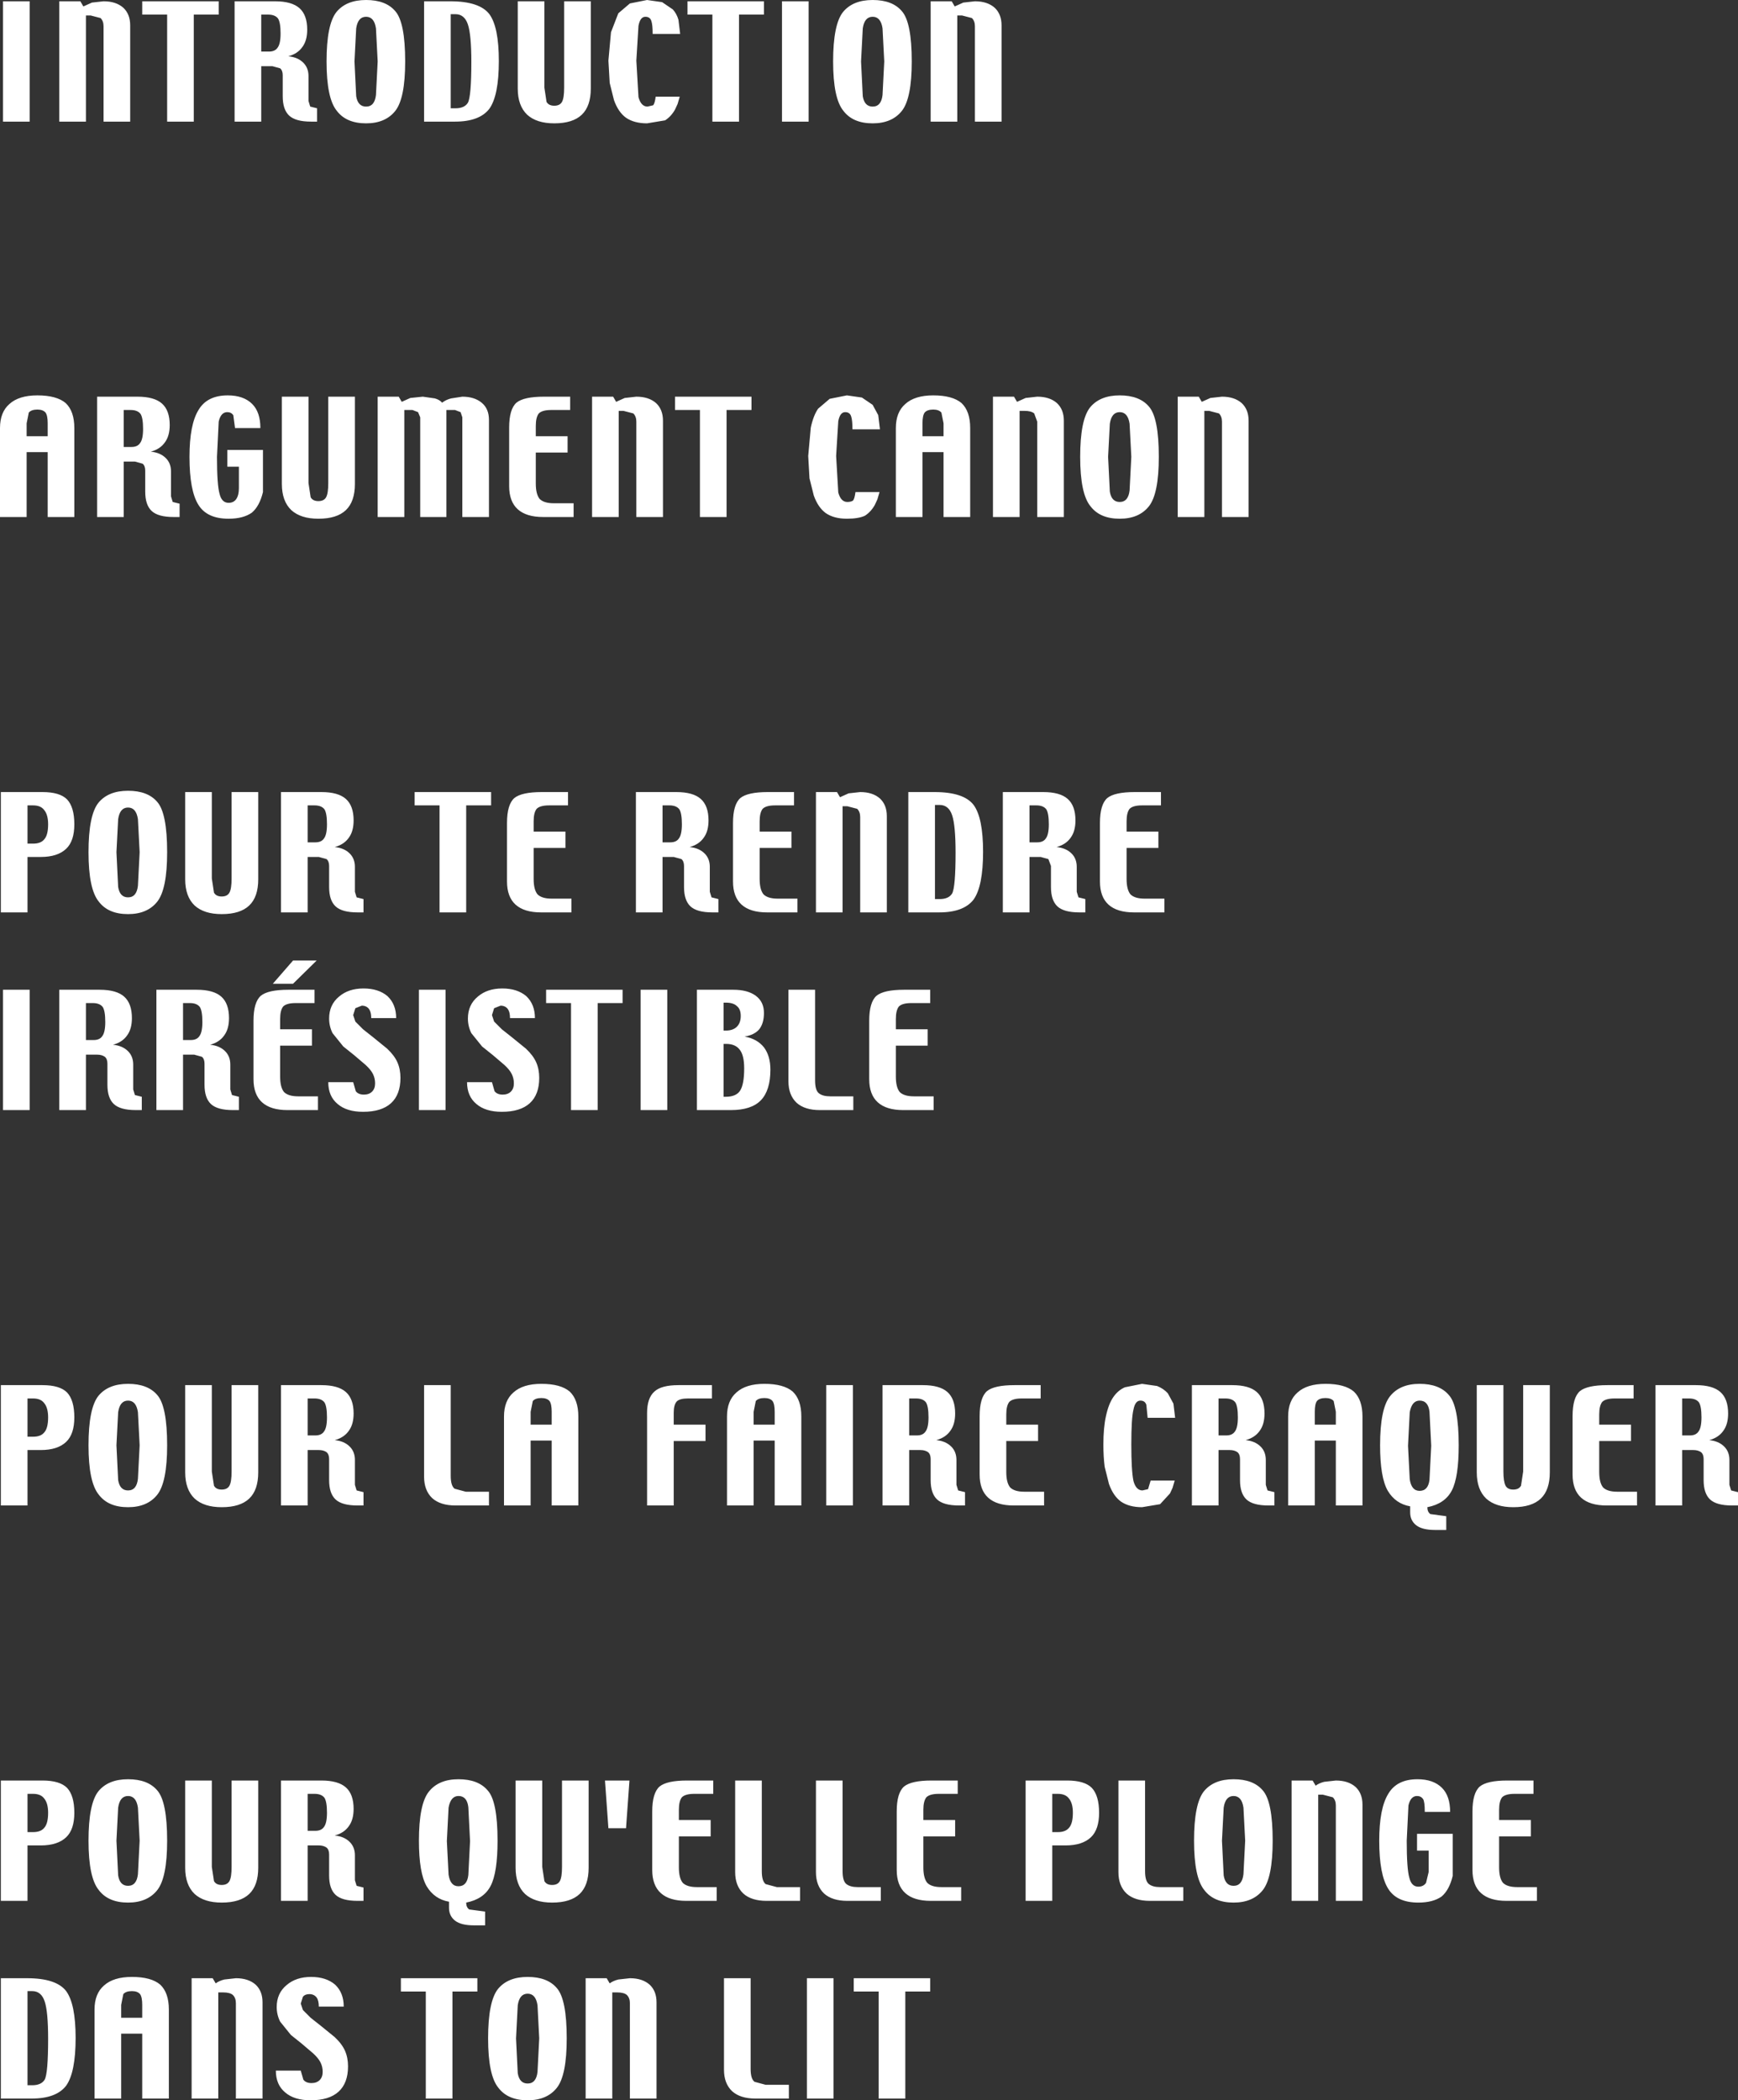 <?xml version="1.0" encoding="UTF-8" standalone="no"?>
<svg xmlns:xlink="http://www.w3.org/1999/xlink" height="244.35px" width="202.25px" xmlns="http://www.w3.org/2000/svg">
  <rect width="100%" height="100%" fill="#333333" stroke="none"/>
  <g transform="matrix(1.0, 0.0, 0.0, 1.0, 101.1, 122.15)">
    <path d="M12.35 -122.0 Q13.8 -122.0 14.65 -121.25 15.45 -120.5 15.45 -119.2 L15.45 -108.0 12.35 -108.0 12.35 -119.1 Q12.35 -119.7 12.0 -120.05 L10.85 -120.35 10.3 -120.35 10.3 -108.0 7.2 -108.0 7.2 -122.0 9.65 -122.0 10.0 -121.4 11.0 -121.85 12.35 -122.0 M1.6 -118.85 Q1.4 -120.2 0.45 -120.2 -0.5 -120.2 -0.7 -118.85 L-0.9 -115.0 -0.7 -110.95 Q-0.5 -109.75 0.45 -109.75 1.45 -109.75 1.6 -111.1 L1.8 -115.0 1.6 -118.85 M3.85 -120.85 Q5.0 -119.55 5.0 -115.0 5.0 -110.7 3.85 -109.25 2.7 -107.8 0.45 -107.8 -1.85 -107.8 -2.95 -109.25 -4.15 -110.7 -4.15 -115.0 -4.15 -119.3 -3.0 -120.75 -1.85 -122.15 0.45 -122.15 2.75 -122.15 3.85 -120.85 M43.4 -75.25 Q44.2 -74.5 44.2 -73.2 L44.2 -62.0 41.1 -62.0 41.1 -73.1 Q41.1 -73.7 40.75 -74.05 L39.6 -74.35 39.05 -74.35 39.05 -62.0 35.95 -62.0 35.95 -76.0 38.4 -76.0 38.75 -75.4 39.75 -75.85 41.1 -76.0 Q42.55 -76.0 43.4 -75.25 M32.6 -74.85 Q33.75 -73.55 33.75 -69.0 33.75 -64.7 32.6 -63.25 31.45 -61.8 29.2 -61.8 26.9 -61.8 25.8 -63.25 24.6 -64.7 24.6 -69.0 24.6 -73.3 25.75 -74.75 26.9 -76.15 29.2 -76.15 31.5 -76.15 32.6 -74.85 M7.5 -76.15 Q9.75 -76.15 10.8 -75.25 11.8 -74.3 11.8 -72.35 L11.8 -62.0 8.7 -62.0 8.7 -69.55 6.25 -69.55 6.25 -62.0 3.15 -62.0 3.15 -72.35 Q3.15 -74.2 4.25 -75.15 5.35 -76.15 7.5 -76.15 M18.25 -75.85 L19.6 -76.0 Q21.05 -76.0 21.9 -75.25 22.7 -74.5 22.7 -73.2 L22.7 -62.0 19.6 -62.0 19.6 -73.1 19.25 -74.05 Q18.9 -74.35 18.1 -74.35 L17.55 -74.35 17.55 -62.0 14.45 -62.0 14.45 -76.0 16.9 -76.0 17.25 -75.4 18.25 -75.85 M8.7 -71.4 L8.7 -72.9 8.45 -74.15 Q8.15 -74.5 7.5 -74.5 6.8 -74.5 6.5 -74.15 6.25 -73.8 6.25 -72.9 L6.25 -71.4 8.7 -71.4 M1.3 -72.2 L-1.9 -72.2 Q-1.9 -73.25 -2.05 -73.7 -2.2 -74.2 -2.75 -74.2 -3.35 -74.2 -3.55 -73.15 L-3.8 -69.1 -3.55 -64.85 Q-3.25 -63.75 -2.5 -63.75 -2.1 -63.75 -1.85 -63.9 -1.65 -64.1 -1.55 -64.9 L1.25 -64.9 1.0 -64.05 0.7 -63.4 Q0.25 -62.6 -0.45 -62.15 -1.2 -61.8 -2.55 -61.8 -4.05 -61.8 -5.0 -62.45 -5.9 -63.1 -6.4 -64.5 L-6.9 -66.5 -7.05 -69.1 -6.75 -72.4 Q-6.45 -73.8 -5.9 -74.6 L-4.55 -75.75 -2.55 -76.15 -0.8 -75.9 0.45 -75.05 1.1 -73.85 1.3 -72.2 M28.05 -64.95 Q28.25 -63.75 29.2 -63.75 30.2 -63.75 30.35 -65.1 L30.55 -69.0 30.35 -72.85 Q30.15 -74.2 29.2 -74.2 28.25 -74.2 28.05 -72.85 L27.85 -69.0 28.05 -64.95 M30.0 -25.4 L33.7 -25.4 33.7 -23.5 30.0 -23.5 30.0 -19.9 Q30.0 -18.65 30.45 -18.1 30.95 -17.6 32.1 -17.6 L34.4 -17.6 34.4 -16.0 30.85 -16.0 Q28.9 -16.0 27.9 -16.9 26.9 -17.8 26.9 -19.6 L26.9 -26.4 Q26.9 -28.55 27.75 -29.3 28.6 -30.0 30.95 -30.0 L34.0 -30.0 34.0 -28.45 31.8 -28.45 Q30.75 -28.45 30.35 -28.05 30.0 -27.6 30.0 -26.6 L30.0 -25.4 M24.05 -26.7 Q24.05 -25.45 23.5 -24.7 22.95 -23.9 21.85 -23.6 22.95 -23.5 23.6 -22.85 24.2 -22.25 24.2 -21.3 L24.2 -18.4 24.4 -17.75 25.2 -17.55 25.2 -16.0 24.5 -16.0 Q22.7 -16.0 21.95 -16.7 21.2 -17.4 21.2 -18.95 L21.2 -21.4 20.9 -22.2 20.0 -22.45 18.7 -22.45 18.7 -16.0 15.6 -16.0 15.6 -30.0 20.3 -30.0 Q22.25 -30.0 23.15 -29.2 24.05 -28.4 24.05 -26.7 M20.65 -28.0 Q20.3 -28.45 19.5 -28.45 L18.7 -28.45 18.7 -24.15 19.6 -24.15 Q20.3 -24.15 20.6 -24.6 20.95 -25.05 20.95 -26.25 20.95 -27.55 20.65 -28.0 M2.1 -27.2 L2.1 -16.0 -1.0 -16.0 -1.0 -27.1 Q-1.0 -27.7 -1.35 -28.05 L-2.5 -28.35 -3.05 -28.35 -3.05 -16.0 -6.15 -16.0 -6.15 -30.0 -3.7 -30.0 -3.35 -29.4 -2.35 -29.85 -1.0 -30.0 Q0.45 -30.0 1.3 -29.25 2.1 -28.5 2.1 -27.2 M7.65 -30.0 Q11.05 -30.0 12.2 -28.5 13.3 -27.0 13.3 -23.05 13.3 -19.05 12.2 -17.5 11.05 -16.0 8.2 -16.0 L4.6 -16.0 4.6 -30.0 7.65 -30.0 M7.7 -28.5 L7.7 -17.55 8.25 -17.55 Q9.3 -17.55 9.7 -18.2 10.1 -18.95 10.1 -22.95 10.1 -26.1 9.7 -27.3 9.3 -28.5 8.25 -28.5 L7.7 -28.5 M4.1 -7.0 L7.15 -7.0 7.15 -5.45 4.95 -5.45 Q3.9 -5.45 3.5 -5.05 3.15 -4.6 3.15 -3.6 L3.15 -2.4 6.85 -2.4 6.85 -0.5 3.15 -0.5 3.15 3.1 Q3.15 4.35 3.6 4.9 4.1 5.4 5.25 5.4 L7.55 5.4 7.55 7.0 4.0 7.0 Q2.05 7.0 1.05 6.1 0.05 5.2 0.05 3.4 L0.05 -3.4 Q0.05 -5.55 0.9 -6.3 1.75 -7.0 4.1 -7.0 M89.0 40.55 L86.8 40.55 Q85.75 40.55 85.35 40.95 85.0 41.4 85.0 42.4 L85.0 43.6 88.7 43.6 88.7 45.5 85.0 45.5 85.0 49.1 Q85.0 50.35 85.45 50.9 85.95 51.4 87.1 51.4 L89.4 51.4 89.4 53.0 85.85 53.0 Q83.9 53.0 82.9 52.1 81.9 51.2 81.9 49.4 L81.9 42.6 Q81.9 40.45 82.75 39.7 83.6 39.0 85.95 39.0 L89.0 39.0 89.0 40.55 M99.1 39.8 Q100.0 40.6 100.0 42.3 100.0 43.55 99.45 44.3 98.9 45.1 97.8 45.4 98.9 45.5 99.55 46.15 100.15 46.75 100.15 47.7 L100.15 50.6 100.35 51.25 101.15 51.45 101.15 53.0 100.45 53.0 Q98.65 53.0 97.9 52.3 97.15 51.6 97.15 50.05 L97.15 47.6 Q97.15 47.05 96.85 46.8 96.5 46.55 95.95 46.55 L94.65 46.55 94.65 53.0 91.55 53.0 91.55 39.0 96.25 39.0 Q98.2 39.0 99.1 39.8 M96.6 41.0 Q96.25 40.55 95.45 40.55 L94.65 40.55 94.65 44.85 95.55 44.85 Q96.25 44.85 96.55 44.4 96.9 43.95 96.9 42.75 96.9 41.45 96.6 41.0 M49.9 39.85 Q51.0 38.85 53.15 38.85 55.4 38.85 56.45 39.75 57.45 40.7 57.45 42.65 L57.45 53.0 54.35 53.0 54.35 45.45 51.9 45.45 51.9 53.0 48.8 53.0 48.8 42.65 Q48.8 40.8 49.9 39.85 M45.15 39.8 Q46.05 40.6 46.05 42.3 46.05 43.55 45.5 44.3 44.95 45.1 43.85 45.4 44.95 45.5 45.6 46.15 46.2 46.75 46.2 47.7 L46.2 50.6 46.4 51.25 47.2 51.45 47.2 53.0 46.5 53.0 Q44.7 53.0 43.95 52.3 43.2 51.6 43.2 50.05 L43.2 47.6 Q43.2 47.05 42.9 46.8 42.55 46.55 42.0 46.55 L40.7 46.55 40.7 53.0 37.6 53.0 37.6 39.0 42.3 39.0 Q44.25 39.0 45.15 39.8 M41.5 40.55 L40.7 40.55 40.7 44.85 41.6 44.85 Q42.3 44.85 42.6 44.4 42.95 43.95 42.95 42.75 42.95 41.45 42.65 41.0 42.3 40.55 41.5 40.55 M54.1 40.85 Q53.8 40.5 53.15 40.5 52.45 40.5 52.15 40.85 51.9 41.2 51.9 42.1 L51.9 43.6 54.35 43.6 54.35 42.1 54.1 40.85 M60.65 40.3 Q61.8 38.85 64.1 38.85 66.4 38.85 67.5 40.15 68.65 41.4 68.65 46.0 68.65 49.7 67.85 51.25 67.05 52.8 65.0 53.2 65.0 53.75 65.35 54.0 L67.2 54.25 67.2 55.85 65.9 55.85 Q64.4 55.85 63.7 55.3 63.0 54.75 63.0 53.8 L63.0 53.1 Q61.3 52.8 60.4 51.3 59.5 49.75 59.5 46.0 59.5 41.75 60.65 40.3 M65.25 42.1 Q65.1 40.8 64.1 40.8 63.2 40.8 62.95 42.15 L62.75 46.05 62.95 49.95 Q63.15 51.3 64.1 51.3 65.1 51.3 65.25 50.0 L65.45 46.05 65.25 42.1 M70.75 39.0 L73.85 39.0 73.85 49.05 Q73.85 50.2 74.1 50.7 74.35 51.15 75.0 51.15 75.65 51.15 75.9 50.7 L76.15 49.05 76.15 39.0 79.25 39.0 79.25 49.15 Q79.25 51.2 78.2 52.2 77.15 53.2 75.0 53.2 72.95 53.2 71.85 52.2 70.75 51.15 70.75 49.15 L70.75 39.0 M9.15 39.8 Q10.05 40.6 10.05 42.3 10.05 43.55 9.5 44.3 8.95 45.1 7.85 45.4 8.95 45.5 9.6 46.15 10.2 46.75 10.2 47.7 L10.2 50.6 10.4 51.25 11.2 51.45 11.2 53.0 10.5 53.0 Q8.7 53.0 7.95 52.3 7.2 51.6 7.2 50.05 L7.2 47.6 Q7.2 47.05 6.9 46.8 6.55 46.55 6.0 46.55 L4.7 46.55 4.7 53.0 1.6 53.0 1.6 39.0 6.3 39.0 Q8.25 39.0 9.15 39.8 M5.5 40.55 L4.7 40.55 4.7 44.85 5.6 44.85 Q6.3 44.85 6.6 44.4 6.95 43.95 6.95 42.75 6.95 41.45 6.65 41.0 6.3 40.55 5.5 40.55 M20.0 39.0 L20.0 40.55 17.8 40.55 Q16.75 40.55 16.35 40.95 16.0 41.4 16.0 42.4 L16.0 43.6 19.7 43.6 19.7 45.5 16.0 45.5 16.0 49.1 Q16.0 50.35 16.45 50.9 16.95 51.4 18.1 51.4 L20.4 51.4 20.4 53.0 16.85 53.0 Q14.9 53.0 13.9 52.1 12.9 51.2 12.9 49.4 L12.9 42.6 Q12.9 40.45 13.75 39.7 14.6 39.0 16.95 39.0 L20.0 39.0 M29.8 39.25 L31.8 38.85 33.55 39.1 Q34.3 39.4 34.8 39.95 L35.45 41.15 35.65 42.8 32.45 42.8 32.3 41.3 Q32.15 40.8 31.6 40.8 31.0 40.8 30.8 41.85 30.55 42.85 30.55 45.9 30.55 48.95 30.8 50.15 31.1 51.25 31.85 51.25 L32.5 51.1 32.8 50.1 35.6 50.1 35.35 50.95 35.05 51.6 33.9 52.85 31.8 53.2 Q30.3 53.2 29.35 52.55 28.45 51.9 27.95 50.5 L27.45 48.5 Q27.3 47.35 27.3 45.9 27.3 43.95 27.6 42.6 27.9 41.2 28.45 40.4 29.0 39.6 29.8 39.25 M-66.25 -121.2 Q-65.35 -120.4 -65.35 -118.7 -65.35 -117.45 -65.9 -116.7 -66.45 -115.9 -67.55 -115.6 -66.45 -115.5 -65.8 -114.85 -65.2 -114.25 -65.2 -113.3 L-65.2 -110.4 -65.0 -109.75 -64.2 -109.55 -64.2 -108.0 -64.9 -108.0 Q-66.7 -108.0 -67.45 -108.7 -68.2 -109.4 -68.2 -110.95 L-68.2 -113.4 Q-68.2 -113.95 -68.5 -114.2 L-69.4 -114.45 -70.7 -114.45 -70.7 -108.0 -73.8 -108.0 -73.8 -122.0 -69.1 -122.0 Q-67.15 -122.0 -66.25 -121.2 M-68.75 -120.0 Q-69.1 -120.45 -69.9 -120.45 L-70.7 -120.45 -70.7 -116.15 -69.8 -116.15 Q-69.1 -116.15 -68.8 -116.6 -68.45 -117.05 -68.45 -118.25 -68.45 -119.55 -68.75 -120.0 M-61.95 -120.75 Q-60.8 -122.15 -58.5 -122.15 -56.2 -122.15 -55.1 -120.85 -53.95 -119.55 -53.95 -115.0 -53.95 -110.7 -55.1 -109.25 -56.25 -107.8 -58.5 -107.8 -60.8 -107.8 -61.9 -109.25 -63.1 -110.7 -63.1 -115.0 -63.1 -119.3 -61.95 -120.75 M-78.55 -120.45 L-78.55 -108.0 -81.65 -108.0 -81.65 -120.45 -84.55 -120.45 -84.55 -122.0 -75.65 -122.0 -75.65 -120.45 -78.55 -120.45 M-44.15 -120.5 Q-43.05 -119.0 -43.05 -115.05 -43.05 -111.05 -44.15 -109.5 -45.3 -108.0 -48.15 -108.0 L-51.75 -108.0 -51.75 -122.0 -48.7 -122.0 Q-45.3 -122.0 -44.15 -120.5 M-48.1 -120.5 L-48.65 -120.5 -48.65 -109.55 -48.1 -109.55 Q-47.05 -109.55 -46.65 -110.2 -46.25 -110.95 -46.25 -114.95 -46.25 -118.1 -46.65 -119.3 -47.05 -120.5 -48.1 -120.5 M-40.85 -122.0 L-37.75 -122.0 -37.75 -111.95 -37.5 -110.3 Q-37.25 -109.85 -36.6 -109.85 -35.95 -109.85 -35.7 -110.3 -35.45 -110.75 -35.45 -111.95 L-35.45 -122.0 -32.35 -122.0 -32.35 -111.85 Q-32.35 -109.8 -33.4 -108.8 -34.45 -107.8 -36.6 -107.8 -38.65 -107.8 -39.75 -108.8 -40.85 -109.85 -40.85 -111.85 L-40.85 -122.0 M-57.35 -118.85 Q-57.55 -120.2 -58.5 -120.2 -59.45 -120.2 -59.65 -118.85 L-59.85 -115.0 -59.65 -110.95 Q-59.45 -109.75 -58.5 -109.75 -57.5 -109.75 -57.35 -111.1 L-57.15 -115.0 -57.35 -118.85 M-21.1 -122.0 L-12.2 -122.0 -12.2 -120.45 -15.1 -120.45 -15.1 -108.0 -18.2 -108.0 -18.2 -120.45 -21.1 -120.45 -21.1 -122.0 M-25.3 -119.7 Q-25.45 -120.2 -26.0 -120.2 -26.6 -120.2 -26.8 -119.15 L-27.05 -115.1 -26.8 -110.85 Q-26.5 -109.75 -25.75 -109.75 L-25.1 -109.9 Q-24.9 -110.1 -24.8 -110.9 L-22.0 -110.9 -22.25 -110.05 -22.55 -109.4 Q-23.0 -108.6 -23.7 -108.15 L-25.8 -107.8 Q-27.3 -107.8 -28.25 -108.45 -29.15 -109.1 -29.65 -110.5 L-30.15 -112.5 -30.3 -115.1 -30.0 -118.4 -29.15 -120.6 -27.8 -121.75 -25.8 -122.15 -24.05 -121.9 -22.8 -121.05 Q-22.35 -120.55 -22.15 -119.85 L-21.95 -118.2 -25.15 -118.2 Q-25.15 -119.25 -25.3 -119.7 M-7.0 -122.0 L-7.0 -108.0 -10.1 -108.0 -10.1 -122.0 -7.0 -122.0 M-89.05 -122.0 Q-87.6 -122.0 -86.75 -121.25 -85.95 -120.5 -85.95 -119.2 L-85.95 -108.0 -89.05 -108.0 -89.05 -119.1 Q-89.05 -119.7 -89.4 -120.05 L-90.55 -120.35 -91.1 -120.35 -91.1 -108.0 -94.2 -108.0 -94.2 -122.0 -91.75 -122.0 -91.4 -121.4 -90.4 -121.85 -89.05 -122.0 M-97.65 -122.0 L-97.65 -108.0 -100.75 -108.0 -100.75 -122.0 -97.65 -122.0 M-86.7 -74.45 L-86.7 -70.15 -85.8 -70.15 Q-85.1 -70.15 -84.8 -70.6 -84.45 -71.05 -84.45 -72.25 -84.45 -73.55 -84.75 -74.0 -85.1 -74.45 -85.9 -74.45 L-86.7 -74.45 M-85.1 -76.0 Q-83.15 -76.0 -82.25 -75.2 -81.35 -74.4 -81.35 -72.7 -81.35 -71.45 -81.9 -70.7 -82.45 -69.9 -83.55 -69.6 -82.45 -69.5 -81.8 -68.85 -81.2 -68.25 -81.2 -67.3 L-81.2 -64.4 -81.0 -63.75 -80.2 -63.55 -80.2 -62.0 -80.9 -62.0 Q-82.7 -62.0 -83.45 -62.7 -84.2 -63.4 -84.2 -64.95 L-84.2 -67.4 Q-84.2 -67.95 -84.5 -68.2 L-85.4 -68.45 -86.7 -68.45 -86.7 -62.0 -89.8 -62.0 -89.8 -76.0 -85.1 -76.0 M-96.75 -76.15 Q-94.5 -76.15 -93.45 -75.25 -92.45 -74.3 -92.45 -72.35 L-92.45 -62.0 -95.55 -62.0 -95.55 -69.55 -98.0 -69.55 -98.0 -62.0 -101.1 -62.0 -101.1 -72.35 Q-101.1 -74.2 -100.0 -75.15 -98.9 -76.15 -96.75 -76.15 M-95.55 -72.9 Q-95.55 -73.8 -95.8 -74.15 -96.1 -74.5 -96.75 -74.5 -97.45 -74.5 -97.75 -74.15 L-98.0 -72.9 -98.0 -71.4 -95.55 -71.4 -95.55 -72.9 M-92.45 -26.25 Q-92.45 -24.3 -93.4 -23.4 -94.4 -22.45 -96.35 -22.45 L-97.9 -22.45 -97.9 -16.0 -101.0 -16.0 -101.0 -30.0 -96.15 -30.0 Q-94.15 -30.0 -93.3 -29.15 -92.45 -28.25 -92.45 -26.25 M-95.95 -27.9 Q-96.35 -28.45 -97.25 -28.45 L-97.9 -28.45 -97.9 -24.0 -97.25 -24.0 Q-96.35 -24.0 -95.95 -24.5 -95.5 -25.0 -95.5 -26.25 -95.5 -27.35 -95.95 -27.9 M-86.2 -28.2 Q-87.15 -28.2 -87.35 -26.85 L-87.55 -23.0 -87.35 -18.95 Q-87.15 -17.75 -86.2 -17.75 -85.2 -17.75 -85.05 -19.1 L-84.85 -23.0 -85.05 -26.85 Q-85.25 -28.2 -86.2 -28.2 M-86.2 -30.15 Q-83.9 -30.15 -82.8 -28.85 -81.65 -27.55 -81.65 -23.0 -81.65 -18.7 -82.8 -17.25 -83.95 -15.8 -86.2 -15.8 -88.5 -15.8 -89.6 -17.25 -90.8 -18.7 -90.8 -23.0 -90.8 -27.3 -89.65 -28.75 -88.5 -30.15 -86.2 -30.15 M-97.65 -7.0 L-97.65 7.0 -100.75 7.0 -100.75 -7.0 -97.65 -7.0 M-86.65 -6.2 Q-85.75 -5.4 -85.75 -3.7 -85.75 -2.45 -86.3 -1.7 -86.85 -0.9 -87.95 -0.6 -86.85 -0.5 -86.2 0.15 -85.6 0.75 -85.6 1.7 L-85.6 4.6 -85.4 5.25 -84.6 5.45 -84.6 7.0 -85.3 7.0 Q-87.1 7.0 -87.85 6.3 -88.6 5.6 -88.6 4.05 L-88.6 1.6 Q-88.6 1.05 -88.9 0.8 -89.25 0.55 -89.8 0.55 L-91.1 0.55 -91.1 7.0 -94.2 7.0 -94.2 -7.0 -89.5 -7.0 Q-87.55 -7.0 -86.65 -6.2 M-90.3 -5.45 L-91.1 -5.45 -91.1 -1.15 -90.2 -1.15 Q-89.5 -1.15 -89.2 -1.6 -88.85 -2.05 -88.85 -3.25 -88.85 -4.55 -89.15 -5.0 -89.5 -5.45 -90.3 -5.45 M-16.55 -74.45 L-16.55 -62.0 -19.65 -62.0 -19.65 -74.45 -22.55 -74.45 -22.55 -76.0 -13.65 -76.0 -13.65 -74.45 -16.55 -74.45 M-34.75 -74.45 L-36.95 -74.45 Q-38.0 -74.45 -38.4 -74.05 -38.75 -73.6 -38.75 -72.6 L-38.75 -71.4 -35.05 -71.4 -35.05 -69.5 -38.75 -69.5 -38.75 -65.9 Q-38.75 -64.65 -38.3 -64.1 -37.8 -63.6 -36.65 -63.6 L-34.35 -63.6 -34.35 -62.0 -37.9 -62.0 Q-39.85 -62.0 -40.85 -62.9 -41.85 -63.8 -41.85 -65.6 L-41.85 -72.4 Q-41.85 -74.55 -41.0 -75.3 -40.15 -76.0 -37.8 -76.0 L-34.75 -76.0 -34.75 -74.45 M-29.4 -75.4 L-28.4 -75.85 -27.05 -76.0 Q-25.6 -76.0 -24.75 -75.25 -23.95 -74.5 -23.95 -73.2 L-23.95 -62.0 -27.05 -62.0 -27.05 -73.1 Q-27.05 -73.7 -27.4 -74.05 L-28.55 -74.35 -29.1 -74.35 -29.1 -62.0 -32.2 -62.0 -32.2 -76.0 -29.75 -76.0 -29.4 -75.4 M-54.35 -75.4 L-53.35 -75.85 -51.9 -76.0 -50.5 -75.8 Q-49.95 -75.65 -49.65 -75.3 -49.2 -75.65 -48.6 -75.8 L-47.3 -76.0 Q-45.9 -76.0 -45.05 -75.3 -44.2 -74.6 -44.2 -73.3 L-44.2 -62.0 -47.3 -62.0 -47.3 -73.6 -47.5 -74.2 -48.15 -74.45 -49.15 -74.45 -49.15 -62.0 -52.2 -62.0 -52.2 -73.6 -52.45 -74.2 -53.1 -74.45 -54.05 -74.45 -54.05 -62.0 -57.15 -62.0 -57.15 -76.0 -54.7 -76.0 -54.35 -75.4 M-74.6 -76.15 Q-72.75 -76.15 -71.75 -75.15 -70.8 -74.2 -70.8 -72.35 L-73.75 -72.35 -73.95 -73.85 Q-74.2 -74.2 -74.65 -74.2 -75.4 -74.2 -75.65 -73.1 L-75.85 -69.0 Q-75.85 -65.75 -75.55 -64.7 -75.3 -63.65 -74.5 -63.65 -73.9 -63.65 -73.6 -64.1 -73.3 -64.55 -73.3 -65.35 L-73.3 -67.85 -74.65 -67.85 -74.65 -69.8 -70.5 -69.8 -70.5 -64.9 Q-70.9 -63.25 -71.8 -62.5 -72.8 -61.8 -74.5 -61.8 -77.0 -61.8 -78.0 -63.4 -79.05 -65.05 -79.05 -69.0 -79.05 -72.75 -78.0 -74.45 -77.0 -76.15 -74.6 -76.15 M-65.2 -76.0 L-65.2 -65.95 -64.95 -64.3 Q-64.7 -63.85 -64.05 -63.85 -63.4 -63.85 -63.15 -64.3 -62.9 -64.75 -62.9 -65.95 L-62.9 -76.0 -59.8 -76.0 -59.8 -65.85 Q-59.8 -63.8 -60.85 -62.8 -61.9 -61.8 -64.05 -61.8 -66.1 -61.8 -67.2 -62.8 -68.3 -63.85 -68.3 -65.85 L-68.3 -76.0 -65.2 -76.0 M-41.25 -29.3 Q-40.4 -30.0 -38.05 -30.0 L-35.0 -30.0 -35.0 -28.45 -37.2 -28.45 Q-38.25 -28.45 -38.65 -28.05 -39.0 -27.6 -39.0 -26.6 L-39.0 -25.4 -35.3 -25.4 -35.3 -23.5 -39.0 -23.5 -39.0 -19.9 Q-39.0 -18.65 -38.55 -18.1 -38.05 -17.6 -36.9 -17.6 L-34.6 -17.6 -34.6 -16.0 -38.15 -16.0 Q-40.1 -16.0 -41.1 -16.9 -42.1 -17.8 -42.1 -19.6 L-42.1 -26.4 Q-42.1 -28.55 -41.25 -29.3 M-43.95 -30.0 L-43.95 -28.45 -46.85 -28.45 -46.85 -16.0 -49.95 -16.0 -49.95 -28.45 -52.85 -28.45 -52.85 -30.0 -43.95 -30.0 M-63.7 -30.0 Q-61.75 -30.0 -60.85 -29.2 -59.95 -28.4 -59.95 -26.7 -59.95 -25.45 -60.5 -24.7 -61.05 -23.9 -62.15 -23.6 -61.05 -23.5 -60.4 -22.85 -59.8 -22.25 -59.8 -21.3 L-59.8 -18.4 -59.6 -17.75 -58.8 -17.55 -58.8 -16.0 -59.5 -16.0 Q-61.3 -16.0 -62.05 -16.7 -62.8 -17.4 -62.8 -18.95 L-62.8 -21.4 Q-62.8 -21.95 -63.1 -22.2 L-64.0 -22.45 -65.3 -22.45 -65.3 -16.0 -68.4 -16.0 -68.4 -30.0 -63.7 -30.0 M-71.05 -30.0 L-71.05 -19.85 Q-71.05 -17.8 -72.1 -16.8 -73.15 -15.8 -75.3 -15.8 -77.35 -15.8 -78.45 -16.8 -79.55 -17.85 -79.55 -19.85 L-79.55 -30.0 -76.45 -30.0 -76.45 -19.95 -76.2 -18.3 Q-75.95 -17.85 -75.3 -17.85 -74.65 -17.85 -74.4 -18.3 -74.15 -18.75 -74.15 -19.95 L-74.15 -30.0 -71.05 -30.0 M-64.5 -28.45 L-65.3 -28.45 -65.3 -24.15 -64.4 -24.15 Q-63.7 -24.15 -63.4 -24.6 -63.05 -25.05 -63.05 -26.25 -63.05 -27.55 -63.35 -28.0 -63.7 -28.45 -64.5 -28.45 M-77.85 -5.0 Q-78.2 -5.45 -79.0 -5.45 L-79.8 -5.45 -79.8 -1.15 -78.9 -1.15 Q-78.2 -1.15 -77.9 -1.6 -77.55 -2.05 -77.55 -3.25 -77.55 -4.55 -77.85 -5.0 M-75.0 -1.7 Q-75.55 -0.9 -76.65 -0.6 -75.55 -0.5 -74.9 0.15 -74.3 0.75 -74.3 1.7 L-74.3 4.6 -74.1 5.25 -73.3 5.45 -73.3 7.0 -74.0 7.0 Q-75.8 7.0 -76.55 6.3 -77.3 5.6 -77.3 4.05 L-77.3 1.6 Q-77.3 1.05 -77.6 0.8 L-78.5 0.55 -79.8 0.55 -79.8 7.0 -82.9 7.0 -82.9 -7.0 -78.2 -7.0 Q-76.25 -7.0 -75.35 -6.2 -74.45 -5.4 -74.45 -3.7 -74.45 -2.45 -75.0 -1.7 M-69.35 -7.7 L-67.0 -10.4 -64.25 -10.4 -67.0 -7.7 -69.35 -7.7 M-67.55 -7.0 L-64.5 -7.0 -64.5 -5.45 -66.7 -5.45 Q-67.75 -5.45 -68.15 -5.05 -68.5 -4.6 -68.5 -3.6 L-68.5 -2.4 -64.8 -2.4 -64.8 -0.5 -68.5 -0.5 -68.5 3.1 Q-68.5 4.35 -68.05 4.9 -67.55 5.4 -66.4 5.4 L-64.1 5.4 -64.1 7.0 -67.65 7.0 Q-69.6 7.0 -70.6 6.1 -71.6 5.2 -71.6 3.4 L-71.6 -3.4 Q-71.6 -5.55 -70.75 -6.3 -69.9 -7.0 -67.55 -7.0 M-62.8 -3.65 Q-62.8 -5.25 -61.65 -6.2 -60.55 -7.15 -58.8 -7.15 -57.05 -7.15 -56.0 -6.25 -55.0 -5.3 -55.0 -3.7 L-57.9 -3.7 Q-57.9 -4.4 -58.15 -4.75 -58.45 -5.15 -59.0 -5.15 L-59.75 -4.85 -60.0 -4.05 -59.75 -3.3 -58.85 -2.4 -57.65 -1.45 -56.05 -0.15 Q-55.2 0.65 -54.85 1.45 -54.5 2.25 -54.5 3.25 -54.5 5.2 -55.6 6.2 -56.7 7.2 -58.85 7.2 -60.75 7.2 -61.8 6.3 -62.9 5.4 -62.9 3.75 L-60.0 3.75 -59.7 4.8 Q-59.4 5.2 -58.75 5.2 -58.15 5.2 -57.8 4.85 -57.45 4.5 -57.45 3.9 -57.45 3.3 -57.7 2.8 -57.95 2.3 -58.55 1.75 L-59.9 0.6 -61.15 -0.4 -62.4 -1.95 Q-62.8 -2.75 -62.8 -3.65 M-42.65 -7.15 Q-40.9 -7.15 -39.85 -6.25 -38.85 -5.3 -38.85 -3.7 L-41.75 -3.7 Q-41.75 -4.4 -42.0 -4.75 -42.3 -5.15 -42.85 -5.15 L-43.6 -4.85 -43.85 -4.05 -43.6 -3.3 -42.7 -2.4 -41.5 -1.45 -39.9 -0.15 Q-39.05 0.65 -38.7 1.45 -38.35 2.25 -38.35 3.25 -38.35 5.2 -39.45 6.2 -40.55 7.2 -42.7 7.2 -44.6 7.2 -45.65 6.3 -46.75 5.4 -46.75 3.75 L-43.85 3.75 -43.55 4.8 Q-43.25 5.2 -42.6 5.2 -42.0 5.2 -41.65 4.85 -41.3 4.5 -41.3 3.9 -41.3 3.3 -41.55 2.8 -41.8 2.3 -42.4 1.75 L-43.75 0.6 -45.0 -0.4 -46.25 -1.95 Q-46.65 -2.75 -46.65 -3.65 -46.65 -5.25 -45.5 -6.2 -44.4 -7.15 -42.65 -7.15 M-49.25 -7.0 L-49.25 7.0 -52.35 7.0 -52.35 -7.0 -49.25 -7.0 M-14.95 -29.3 Q-14.1 -30.0 -11.75 -30.0 L-8.7 -30.0 -8.7 -28.45 -10.9 -28.45 Q-11.95 -28.45 -12.35 -28.05 -12.7 -27.6 -12.7 -26.6 L-12.7 -25.4 -9.0 -25.4 -9.0 -23.5 -12.7 -23.5 -12.7 -19.9 Q-12.7 -18.65 -12.25 -18.1 -11.75 -17.6 -10.6 -17.6 L-8.3 -17.6 -8.3 -16.0 -11.85 -16.0 Q-13.8 -16.0 -14.8 -16.9 -15.8 -17.8 -15.8 -19.6 L-15.8 -26.4 Q-15.8 -28.55 -14.95 -29.3 M-18.65 -26.7 Q-18.65 -25.45 -19.2 -24.7 -19.75 -23.9 -20.85 -23.6 -19.75 -23.5 -19.1 -22.85 -18.5 -22.25 -18.5 -21.3 L-18.5 -18.4 -18.3 -17.75 -17.5 -17.55 -17.5 -16.0 -18.2 -16.0 Q-20.0 -16.0 -20.75 -16.7 -21.5 -17.4 -21.5 -18.95 L-21.5 -21.4 Q-21.5 -21.95 -21.8 -22.2 L-22.7 -22.45 -24.0 -22.45 -24.0 -16.0 -27.1 -16.0 -27.1 -30.0 -22.4 -30.0 Q-20.45 -30.0 -19.55 -29.2 -18.65 -28.4 -18.65 -26.7 M-23.2 -28.45 L-24.0 -28.45 -24.0 -24.15 -23.1 -24.15 Q-22.4 -24.15 -22.1 -24.6 -21.75 -25.05 -21.75 -26.25 -21.75 -27.55 -22.05 -28.0 -22.4 -28.45 -23.2 -28.45 M-37.55 -5.45 L-37.55 -7.0 -28.65 -7.0 -28.65 -5.45 -31.55 -5.45 -31.55 7.0 -34.65 7.0 -34.65 -5.45 -37.55 -5.45 M-23.45 -7.0 L-23.45 7.0 -26.55 7.0 -26.55 -7.0 -23.45 -7.0 M-15.75 -7.0 Q-14.1 -7.0 -13.15 -6.3 -12.2 -5.6 -12.2 -4.3 -12.2 -3.1 -12.75 -2.4 -13.3 -1.75 -14.45 -1.55 -13.0 -1.3 -12.2 -0.3 -11.45 0.7 -11.45 2.3 -11.45 4.7 -12.55 5.85 -13.65 7.0 -16.05 7.0 L-20.0 7.0 -20.0 -7.0 -15.75 -7.0 M-16.9 -0.7 L-16.9 5.45 -16.65 5.45 Q-15.4 5.45 -14.95 4.7 -14.5 3.95 -14.5 2.15 -14.5 0.65 -15.0 0.0 -15.5 -0.7 -16.6 -0.7 L-16.9 -0.7 M-16.9 -5.5 L-16.9 -2.25 -16.65 -2.25 Q-15.8 -2.25 -15.35 -2.7 -14.9 -3.15 -14.9 -3.95 -14.9 -4.75 -15.35 -5.1 -15.75 -5.5 -16.65 -5.5 L-16.9 -5.5 M-6.25 -7.0 L-6.25 3.55 Q-6.25 4.7 -5.8 5.05 -5.35 5.4 -4.5 5.4 L-1.8 5.4 -1.8 7.0 -5.7 7.0 Q-7.45 7.0 -8.4 6.15 -9.35 5.25 -9.35 3.65 L-9.35 -7.0 -6.25 -7.0 M-33.8 42.65 L-33.8 53.0 -36.9 53.0 -36.9 45.45 -39.35 45.45 -39.35 53.0 -42.45 53.0 -42.45 42.65 Q-42.45 40.8 -41.35 39.85 -40.25 38.85 -38.1 38.85 -35.85 38.85 -34.8 39.75 -33.8 40.7 -33.8 42.65 M-38.1 40.5 Q-38.8 40.5 -39.1 40.85 L-39.35 42.1 -39.35 43.6 -36.9 43.6 -36.9 42.1 Q-36.9 41.2 -37.15 40.85 -37.45 40.5 -38.1 40.5 M-22.15 39.0 L-18.25 39.0 -18.25 40.55 -21.05 40.55 Q-22.0 40.55 -22.35 40.9 -22.7 41.3 -22.7 42.2 L-22.7 43.6 -19.0 43.6 -19.0 45.5 -22.7 45.5 -22.7 53.0 -25.8 53.0 -25.8 42.25 Q-25.8 40.5 -24.95 39.75 -24.15 39.0 -22.15 39.0 M-13.15 40.85 L-13.4 42.1 -13.4 43.6 -10.95 43.6 -10.95 42.1 Q-10.95 41.2 -11.2 40.85 -11.5 40.5 -12.15 40.5 -12.85 40.5 -13.15 40.85 M-15.4 39.85 Q-14.3 38.85 -12.15 38.85 -9.9 38.85 -8.85 39.75 -7.85 40.7 -7.85 42.65 L-7.85 53.0 -10.95 53.0 -10.95 45.45 -13.4 45.45 -13.4 53.0 -16.5 53.0 -16.5 42.65 Q-16.5 40.8 -15.4 39.85 M-1.85 39.0 L-1.85 53.0 -4.95 53.0 -4.95 39.0 -1.85 39.0 M-74.15 39.0 L-71.05 39.0 -71.05 49.15 Q-71.05 51.2 -72.1 52.2 -73.15 53.2 -75.3 53.2 -77.35 53.2 -78.45 52.2 -79.55 51.15 -79.55 49.15 L-79.55 39.0 -76.45 39.0 -76.45 49.05 -76.2 50.7 Q-75.95 51.15 -75.3 51.15 -74.65 51.15 -74.4 50.7 -74.15 50.25 -74.15 49.05 L-74.15 39.0 M-65.3 40.55 L-65.3 44.85 -64.4 44.85 Q-63.7 44.85 -63.4 44.4 -63.05 43.95 -63.05 42.75 -63.05 41.45 -63.35 41.0 -63.7 40.55 -64.5 40.55 L-65.3 40.55 M-60.85 39.8 Q-59.95 40.6 -59.95 42.3 -59.95 43.55 -60.5 44.3 -61.05 45.1 -62.15 45.4 -61.05 45.5 -60.4 46.15 -59.8 46.75 -59.8 47.7 L-59.8 50.6 -59.6 51.25 -58.8 51.45 -58.8 53.0 -59.5 53.0 Q-61.3 53.0 -62.05 52.3 -62.8 51.6 -62.8 50.05 L-62.8 47.6 Q-62.8 47.05 -63.1 46.8 -63.45 46.55 -64.0 46.55 L-65.3 46.55 -65.3 53.0 -68.4 53.0 -68.4 39.0 -63.7 39.0 Q-61.75 39.0 -60.85 39.8 M-48.65 39.0 L-48.65 49.55 Q-48.65 50.7 -48.2 51.05 L-46.9 51.4 -44.2 51.4 -44.2 53.0 -48.1 53.0 Q-49.85 53.0 -50.8 52.15 -51.75 51.25 -51.75 49.65 L-51.75 39.0 -48.65 39.0 M-93.3 39.85 Q-92.45 40.75 -92.45 42.75 -92.45 44.7 -93.4 45.6 -94.4 46.55 -96.35 46.55 L-97.9 46.55 -97.9 53.0 -101.0 53.0 -101.0 39.0 -96.15 39.0 Q-94.15 39.0 -93.3 39.85 M-95.95 41.1 Q-96.35 40.55 -97.25 40.55 L-97.9 40.55 -97.9 45.0 -97.25 45.0 Q-96.35 45.0 -95.95 44.5 -95.5 44.0 -95.5 42.75 -95.5 41.65 -95.95 41.1 M-85.05 42.15 Q-85.25 40.8 -86.2 40.8 -87.15 40.8 -87.35 42.15 L-87.55 46.0 -87.35 50.05 Q-87.15 51.25 -86.2 51.25 -85.2 51.25 -85.05 49.9 L-84.85 46.0 -85.05 42.15 M-81.65 46.0 Q-81.65 50.3 -82.8 51.75 -83.95 53.2 -86.2 53.2 -88.5 53.2 -89.6 51.75 -90.8 50.3 -90.8 46.0 -90.8 41.7 -89.65 40.25 -88.5 38.85 -86.2 38.85 -83.9 38.85 -82.8 40.15 -81.65 41.45 -81.65 46.0" fill="#ffffff" fill-rule="evenodd" stroke="none"/>
    <path d="M10.35 86.55 L8.15 86.55 Q7.1 86.55 6.7 86.95 6.35 87.4 6.35 88.4 L6.35 89.6 10.05 89.6 10.05 91.5 6.35 91.5 6.35 95.1 Q6.35 96.35 6.8 96.9 7.3 97.4 8.45 97.4 L10.75 97.4 10.75 99.0 7.2 99.0 Q5.25 99.0 4.25 98.1 3.25 97.2 3.25 95.4 L3.25 88.6 Q3.25 86.45 4.1 85.7 4.95 85.0 7.3 85.0 L10.35 85.0 10.35 86.55 M21.35 86.55 L21.35 91.0 22.0 91.0 Q22.9 91.0 23.3 90.5 23.75 90.0 23.75 88.75 23.75 87.65 23.3 87.1 22.9 86.55 22.0 86.55 L21.35 86.55 M25.95 85.85 Q26.8 86.75 26.8 88.75 26.8 90.7 25.85 91.6 24.85 92.55 22.9 92.55 L21.35 92.55 21.35 99.0 18.25 99.0 18.25 85.0 23.1 85.0 Q25.1 85.0 25.95 85.85 M29.05 95.65 L29.05 85.0 32.15 85.0 32.15 95.55 Q32.15 96.7 32.6 97.05 33.05 97.4 33.9 97.4 L36.6 97.4 36.6 99.0 32.7 99.0 Q30.95 99.0 30.0 98.15 29.05 97.25 29.05 95.65 M37.85 92.0 Q37.85 87.7 39.0 86.25 40.15 84.85 42.45 84.85 44.75 84.85 45.85 86.15 47.0 87.45 47.0 92.0 47.0 96.3 45.85 97.75 44.7 99.2 42.45 99.2 40.15 99.2 39.05 97.75 37.85 96.3 37.85 92.0 M56.65 85.75 Q57.45 86.5 57.45 87.8 L57.45 99.0 54.35 99.0 54.35 87.9 Q54.35 87.3 54.0 86.95 L52.85 86.65 52.3 86.65 52.3 99.0 49.2 99.0 49.2 85.0 51.65 85.0 52.0 85.6 Q52.4 85.3 53.0 85.15 L54.35 85.0 Q55.8 85.0 56.65 85.75 M43.6 88.15 Q43.4 86.8 42.45 86.8 41.5 86.8 41.3 88.15 L41.1 92.0 41.3 96.05 Q41.5 97.25 42.45 97.25 43.45 97.25 43.6 95.9 L43.8 92.0 43.6 88.15 M59.4 92.0 Q59.4 88.25 60.45 86.55 61.45 84.85 63.85 84.85 65.7 84.85 66.7 85.85 67.65 86.8 67.65 88.65 L64.7 88.65 Q64.7 87.45 64.5 87.15 64.25 86.8 63.8 86.8 63.05 86.8 62.8 87.9 L62.6 92.0 Q62.6 95.25 62.9 96.3 63.15 97.35 63.95 97.35 64.55 97.35 64.85 96.9 L65.15 95.65 65.15 93.15 63.8 93.15 63.8 91.2 67.95 91.2 67.95 96.1 Q67.55 97.75 66.65 98.5 65.65 99.2 63.95 99.2 61.45 99.2 60.45 97.6 59.4 95.95 59.4 92.0 M77.35 86.55 L75.15 86.55 Q74.1 86.55 73.7 86.95 73.35 87.4 73.35 88.4 L73.35 89.6 77.05 89.6 77.05 91.5 73.35 91.5 73.35 95.1 Q73.35 96.35 73.8 96.9 74.3 97.4 75.45 97.4 L77.75 97.4 77.75 99.0 74.2 99.0 Q72.25 99.0 71.25 98.1 70.25 97.2 70.25 95.4 L70.25 88.6 Q70.25 86.45 71.1 85.7 71.95 85.0 74.3 85.0 L77.35 85.0 77.35 86.55 M4.25 122.0 L1.15 122.0 1.15 109.55 -1.75 109.55 -1.75 108.0 7.15 108.0 7.15 109.55 4.25 109.55 4.25 122.0 M1.4 99.0 L-2.5 99.0 Q-4.25 99.0 -5.2 98.15 -6.15 97.25 -6.15 95.65 L-6.15 85.0 -3.05 85.0 -3.05 95.55 Q-3.05 96.7 -2.6 97.05 -2.15 97.4 -1.3 97.4 L1.4 97.4 1.4 99.0 M-63.7 85.0 Q-61.75 85.0 -60.85 85.8 -59.95 86.6 -59.95 88.3 -59.95 89.55 -60.5 90.3 -61.05 91.1 -62.15 91.4 -61.05 91.5 -60.4 92.15 -59.8 92.75 -59.8 93.7 L-59.8 96.6 -59.6 97.25 -58.8 97.45 -58.8 99.0 -59.5 99.0 Q-61.3 99.0 -62.05 98.3 -62.8 97.6 -62.8 96.05 L-62.8 93.6 Q-62.8 93.05 -63.1 92.8 -63.45 92.55 -64.0 92.55 L-65.3 92.55 -65.3 99.0 -68.4 99.0 -68.4 85.0 -63.7 85.0 M-65.3 86.55 L-65.3 90.85 -64.4 90.85 Q-63.7 90.85 -63.4 90.4 -63.05 89.95 -63.05 88.75 -63.05 87.45 -63.35 87.0 -63.7 86.55 -64.5 86.55 L-65.3 86.55 M-76.45 85.0 L-76.45 95.05 -76.2 96.7 Q-75.95 97.15 -75.3 97.15 -74.65 97.15 -74.4 96.7 -74.15 96.25 -74.15 95.05 L-74.15 85.0 -71.05 85.0 -71.05 95.15 Q-71.05 97.2 -72.1 98.2 -73.15 99.2 -75.3 99.2 -77.35 99.2 -78.45 98.2 -79.55 97.15 -79.55 95.15 L-79.55 85.0 -76.45 85.0 M-44.35 86.15 Q-43.2 87.4 -43.2 92.0 -43.2 95.7 -44.0 97.25 -44.8 98.8 -46.85 99.2 -46.85 99.75 -46.5 100.0 L-44.65 100.25 -44.65 101.85 -45.95 101.85 Q-47.45 101.85 -48.15 101.3 -48.85 100.75 -48.85 99.8 L-48.85 99.1 Q-50.55 98.8 -51.45 97.3 -52.35 95.75 -52.35 92.0 -52.35 87.75 -51.2 86.3 -50.05 84.85 -47.75 84.85 -45.45 84.85 -44.35 86.15 M-48.9 88.15 L-49.1 92.05 -48.9 95.95 Q-48.7 97.3 -47.75 97.3 -46.75 97.3 -46.6 96.0 L-46.4 92.05 -46.6 88.1 Q-46.75 86.8 -47.75 86.8 -48.65 86.8 -48.9 88.15 M-41.1 85.0 L-38.0 85.0 -38.0 95.05 -37.75 96.7 Q-37.5 97.15 -36.85 97.15 -36.2 97.15 -35.95 96.7 -35.7 96.25 -35.7 95.05 L-35.7 85.0 -32.6 85.0 -32.6 95.15 Q-32.6 97.2 -33.65 98.2 -34.7 99.2 -36.85 99.2 -38.9 99.2 -40.0 98.2 -41.1 97.15 -41.1 95.15 L-41.1 85.0 M-21.15 85.0 L-18.1 85.0 -18.1 86.55 -20.3 86.55 Q-21.35 86.55 -21.75 86.95 -22.1 87.4 -22.1 88.4 L-22.1 89.6 -18.4 89.6 -18.4 91.5 -22.1 91.5 -22.1 95.1 Q-22.1 96.35 -21.65 96.9 -21.15 97.4 -20.0 97.4 L-17.7 97.4 -17.7 99.0 -21.25 99.0 Q-23.2 99.0 -24.2 98.1 -25.2 97.2 -25.2 95.4 L-25.2 88.6 Q-25.2 86.45 -24.35 85.7 -23.5 85.0 -21.15 85.0 M-30.3 90.55 L-30.7 85.0 -27.85 85.0 -28.25 90.55 -30.3 90.55 M-12.45 85.0 L-12.45 95.55 Q-12.45 96.7 -12.0 97.05 L-10.7 97.4 -8.0 97.4 -8.0 99.0 -11.9 99.0 Q-13.65 99.0 -14.6 98.15 -15.55 97.25 -15.55 95.65 L-15.55 85.0 -12.45 85.0 M-82.8 86.15 Q-81.65 87.45 -81.65 92.0 -81.65 96.3 -82.8 97.75 -83.95 99.2 -86.2 99.2 -88.5 99.2 -89.6 97.75 -90.8 96.3 -90.8 92.0 -90.8 87.7 -89.65 86.25 -88.5 84.85 -86.2 84.85 -83.9 84.85 -82.8 86.15 M-97.9 86.55 L-97.9 91.0 -97.25 91.0 Q-96.35 91.0 -95.95 90.5 -95.5 90.0 -95.5 88.75 -95.5 87.65 -95.95 87.1 -96.35 86.55 -97.25 86.55 L-97.9 86.55 M-96.15 85.0 Q-94.15 85.0 -93.3 85.85 -92.45 86.75 -92.45 88.75 -92.45 90.7 -93.4 91.6 -94.4 92.55 -96.35 92.55 L-97.9 92.55 -97.9 99.0 -101.0 99.0 -101.0 85.0 -96.15 85.0 M-85.05 88.15 Q-85.25 86.8 -86.2 86.8 -87.15 86.8 -87.35 88.15 L-87.55 92.0 -87.35 96.05 Q-87.15 97.25 -86.2 97.25 -85.2 97.25 -85.05 95.9 L-84.85 92.0 -85.05 88.15 M-82.45 108.75 Q-81.45 109.7 -81.45 111.65 L-81.45 122.0 -84.55 122.0 -84.55 114.45 -87.0 114.45 -87.0 122.0 -90.1 122.0 -90.1 111.65 Q-90.1 109.8 -89.0 108.85 -87.9 107.85 -85.75 107.85 -83.5 107.85 -82.45 108.75 M-87.0 111.1 L-87.0 112.6 -84.55 112.6 -84.55 111.1 Q-84.55 110.2 -84.8 109.85 -85.1 109.5 -85.75 109.5 -86.45 109.5 -86.75 109.85 L-87.0 111.1 M-97.95 108.0 Q-94.55 108.0 -93.4 109.5 -92.3 111.0 -92.3 114.95 -92.3 118.95 -93.4 120.5 -94.55 122.0 -97.4 122.0 L-101.0 122.0 -101.0 108.0 -97.95 108.0 M-97.35 109.5 L-97.9 109.5 -97.9 120.45 -97.35 120.45 Q-96.3 120.45 -95.9 119.8 -95.5 119.05 -95.5 115.05 -95.5 111.9 -95.9 110.7 -96.3 109.5 -97.35 109.5 M-4.1 108.0 L-4.1 122.0 -7.2 122.0 -7.2 108.0 -4.1 108.0 M-13.75 108.0 L-13.75 118.55 Q-13.75 119.7 -13.3 120.05 L-12.0 120.4 -9.3 120.4 -9.3 122.0 -13.2 122.0 Q-14.95 122.0 -15.9 121.15 -16.85 120.25 -16.85 118.65 L-16.85 108.0 -13.75 108.0 M-24.7 110.8 L-24.7 122.0 -27.8 122.0 -27.8 110.9 Q-27.8 110.3 -28.15 109.95 -28.5 109.65 -29.3 109.65 L-29.85 109.65 -29.85 122.0 -32.95 122.0 -32.95 108.0 -30.5 108.0 -30.15 108.6 Q-29.75 108.3 -29.15 108.15 L-27.8 108.0 Q-26.35 108.0 -25.5 108.75 -24.7 109.5 -24.7 110.8 M-36.3 109.15 Q-35.15 110.45 -35.15 115.0 -35.15 119.3 -36.3 120.75 -37.45 122.2 -39.7 122.2 -42.0 122.2 -43.1 120.75 -44.3 119.3 -44.3 115.0 -44.3 110.7 -43.15 109.25 -42.0 107.85 -39.7 107.85 -37.4 107.85 -36.3 109.15 M-39.7 109.8 Q-40.65 109.8 -40.85 111.15 L-41.05 115.0 -40.85 119.05 Q-40.65 120.25 -39.7 120.25 -38.7 120.25 -38.55 118.9 L-38.35 115.0 -38.55 111.15 Q-38.75 109.8 -39.7 109.8 M-45.55 109.55 L-48.45 109.55 -48.45 122.0 -51.55 122.0 -51.55 109.55 -54.45 109.55 -54.45 108.0 -45.55 108.0 -45.55 109.55 M-67.75 108.8 Q-66.65 107.85 -64.9 107.85 -63.15 107.85 -62.1 108.75 -61.1 109.7 -61.1 111.3 L-64.0 111.3 Q-64.0 110.6 -64.25 110.25 -64.55 109.85 -65.1 109.85 -65.6 109.85 -65.85 110.15 L-66.1 110.95 -65.85 111.7 -64.95 112.6 -63.75 113.55 -62.15 114.85 Q-61.3 115.65 -60.95 116.45 -60.6 117.25 -60.6 118.25 -60.6 120.2 -61.7 121.2 -62.8 122.2 -64.95 122.2 -66.85 122.2 -67.9 121.3 -69.0 120.4 -69.0 118.75 L-66.1 118.75 -65.8 119.8 Q-65.5 120.2 -64.85 120.2 -64.25 120.2 -63.9 119.85 -63.55 119.5 -63.55 118.9 -63.55 118.3 -63.8 117.8 -64.05 117.3 -64.65 116.75 L-66.0 115.6 -67.25 114.6 -68.5 113.05 Q-68.9 112.25 -68.9 111.35 -68.9 109.75 -67.75 108.8 M-76.0 108.6 Q-75.6 108.3 -75.0 108.15 L-73.65 108.0 Q-72.2 108.0 -71.35 108.75 -70.55 109.5 -70.55 110.8 L-70.55 122.0 -73.65 122.0 -73.65 110.9 Q-73.65 110.3 -74.0 109.95 -74.35 109.65 -75.15 109.65 L-75.7 109.65 -75.7 122.0 -78.8 122.0 -78.8 108.0 -76.35 108.0 -76.0 108.6" fill="#ffffff" fill-rule="evenodd" stroke="none"/>
  </g>
</svg>

